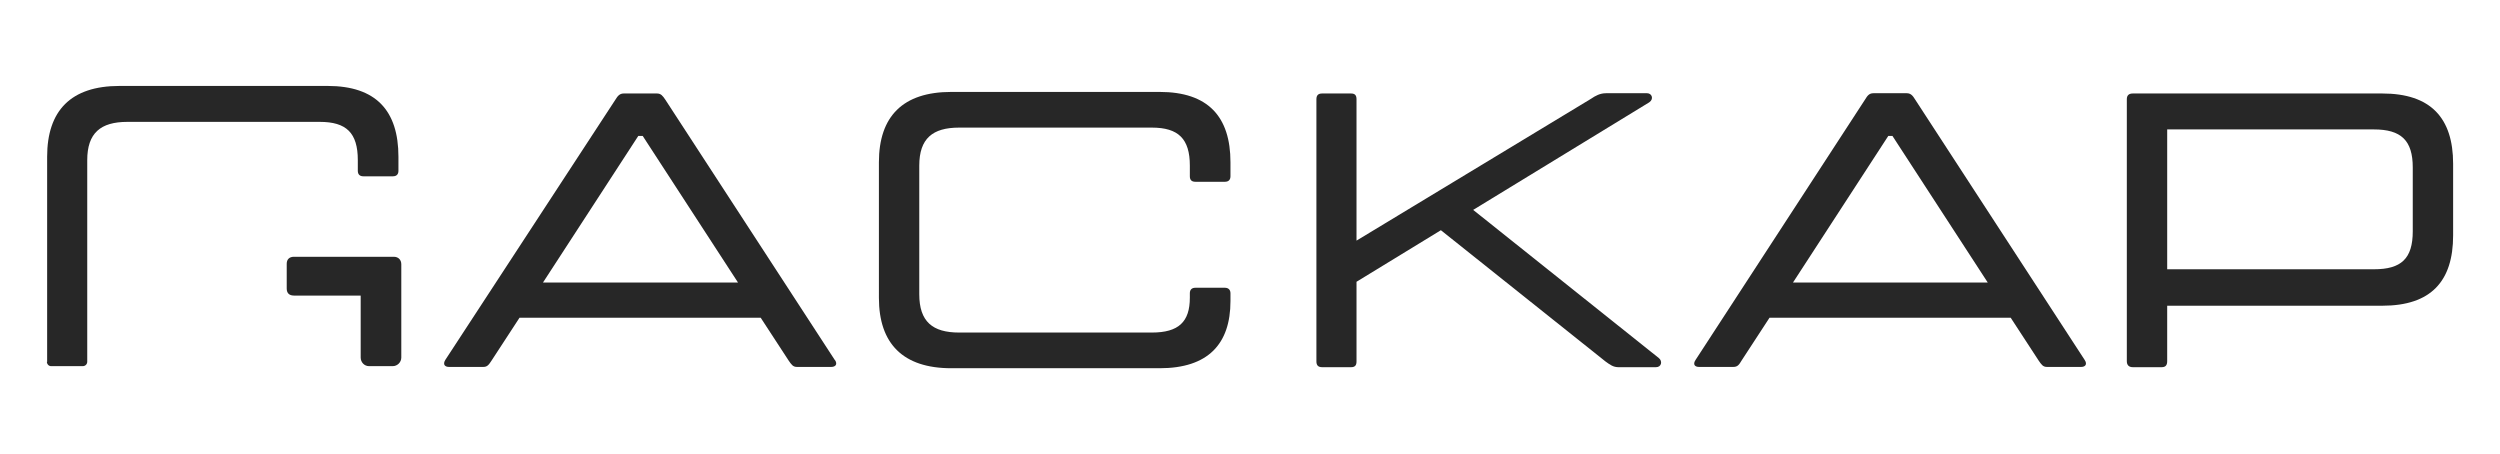 <?xml version="1.0" encoding="UTF-8"?> <svg xmlns="http://www.w3.org/2000/svg" id="Layer_1" data-name="Layer 1" viewBox="0 0 96 17.45"><defs><style> .cls-1 { fill: #272727; fill-rule: evenodd; } </style></defs><path class="cls-1" d="M91.48,3.59c1.86,0,2.72,.94,2.72,2.7v2.75c0,1.76-.85,2.7-2.72,2.7h-8.26v2.13c0,.15-.06,.23-.21,.23h-1.11c-.15,0-.23-.08-.23-.23V3.81c0-.15,.08-.22,.23-.22h9.58Zm1.17,5.3v-2.46c0-1.04-.45-1.46-1.49-1.46h-7.94v5.37h7.94c1.04,0,1.49-.4,1.49-1.46"></path><path class="cls-1" d="M80.05,13.82c.12,.18,.01,.27-.13,.27h-1.32c-.15,0-.21-.09-.32-.25l-1.07-1.64h-9.26l-1.07,1.64c-.1,.17-.16,.25-.32,.25h-1.32c-.15,0-.25-.09-.13-.27l6.51-10c.09-.15,.16-.24,.32-.24h1.28c.15,0,.23,.09,.32,.24l6.51,10Zm-11.21-2.97h7.49l-3.66-5.63h-.16l-3.66,5.63Z"></path><path class="cls-1" d="M63.7,13.75c.15,.12,.1,.35-.11,.35h-1.44c-.2,0-.32-.09-.5-.22l-6.32-5.04-3.24,1.98v3.06c0,.15-.06,.22-.21,.22h-1.11c-.15,0-.22-.07-.22-.22V3.81c0-.15,.07-.22,.22-.22h1.11c.15,0,.21,.07,.21,.22v5.43l9.01-5.45c.16-.11,.34-.21,.57-.21h1.58c.18,0,.27,.22,.08,.35l-6.76,4.13,7.13,5.69Z"></path><path class="cls-1" d="M45.9,6.98c-.14,0-.21-.07-.21-.21v-.41c0-1.03-.44-1.46-1.46-1.46h-7.4c-1.02,0-1.53,.42-1.53,1.46v4.94c0,1.05,.51,1.47,1.53,1.47h7.4c1.03,0,1.46-.41,1.46-1.34v-.17c0-.14,.08-.21,.21-.21h1.14c.13,0,.21,.08,.21,.21v.3c0,1.65-.86,2.58-2.72,2.58h-8c-1.86,0-2.78-.95-2.78-2.7V6.23c0-1.76,.92-2.7,2.78-2.7h8c1.86,0,2.72,.95,2.72,2.7v.54c0,.14-.08,.21-.21,.21h-1.14Z"></path><path class="cls-1" d="M32.06,13.82c.12,.18,.01,.27-.14,.27h-1.32c-.15,0-.21-.09-.32-.25l-1.07-1.64h-9.26l-1.07,1.64c-.11,.17-.17,.25-.32,.25h-1.32c-.15,0-.25-.09-.14-.27L23.63,3.83c.09-.15,.17-.24,.32-.24h1.28c.15,0,.22,.09,.32,.24l6.51,10Zm-11.21-2.97h7.49l-3.66-5.63h-.17l-3.66,5.63Z"></path><path class="cls-1" d="M14.17,14.06c-.18,0-.32-.15-.32-.33v-2.38h-2.56c-.18,0-.28-.09-.28-.27v-.95c0-.17,.1-.27,.28-.27h3.83c.18,0,.29,.12,.29,.29v3.58c0,.18-.15,.33-.33,.33-.3,0-.62,0-.91,0"></path><path class="cls-1" d="M1.8,13.89c0,.09,.07,.17,.16,.17h1.22c.09,0,.17-.07,.17-.17V6.15c0-1.04,.51-1.47,1.54-1.47h7.39c1.02,0,1.46,.42,1.46,1.47v.41c0,.14,.08,.21,.21,.21h1.14c.14,0,.21-.08,.21-.21v-.54c0-1.77-.86-2.72-2.72-2.72H4.59c-1.87,0-2.78,.95-2.78,2.72v7.88Z"></path></svg> 